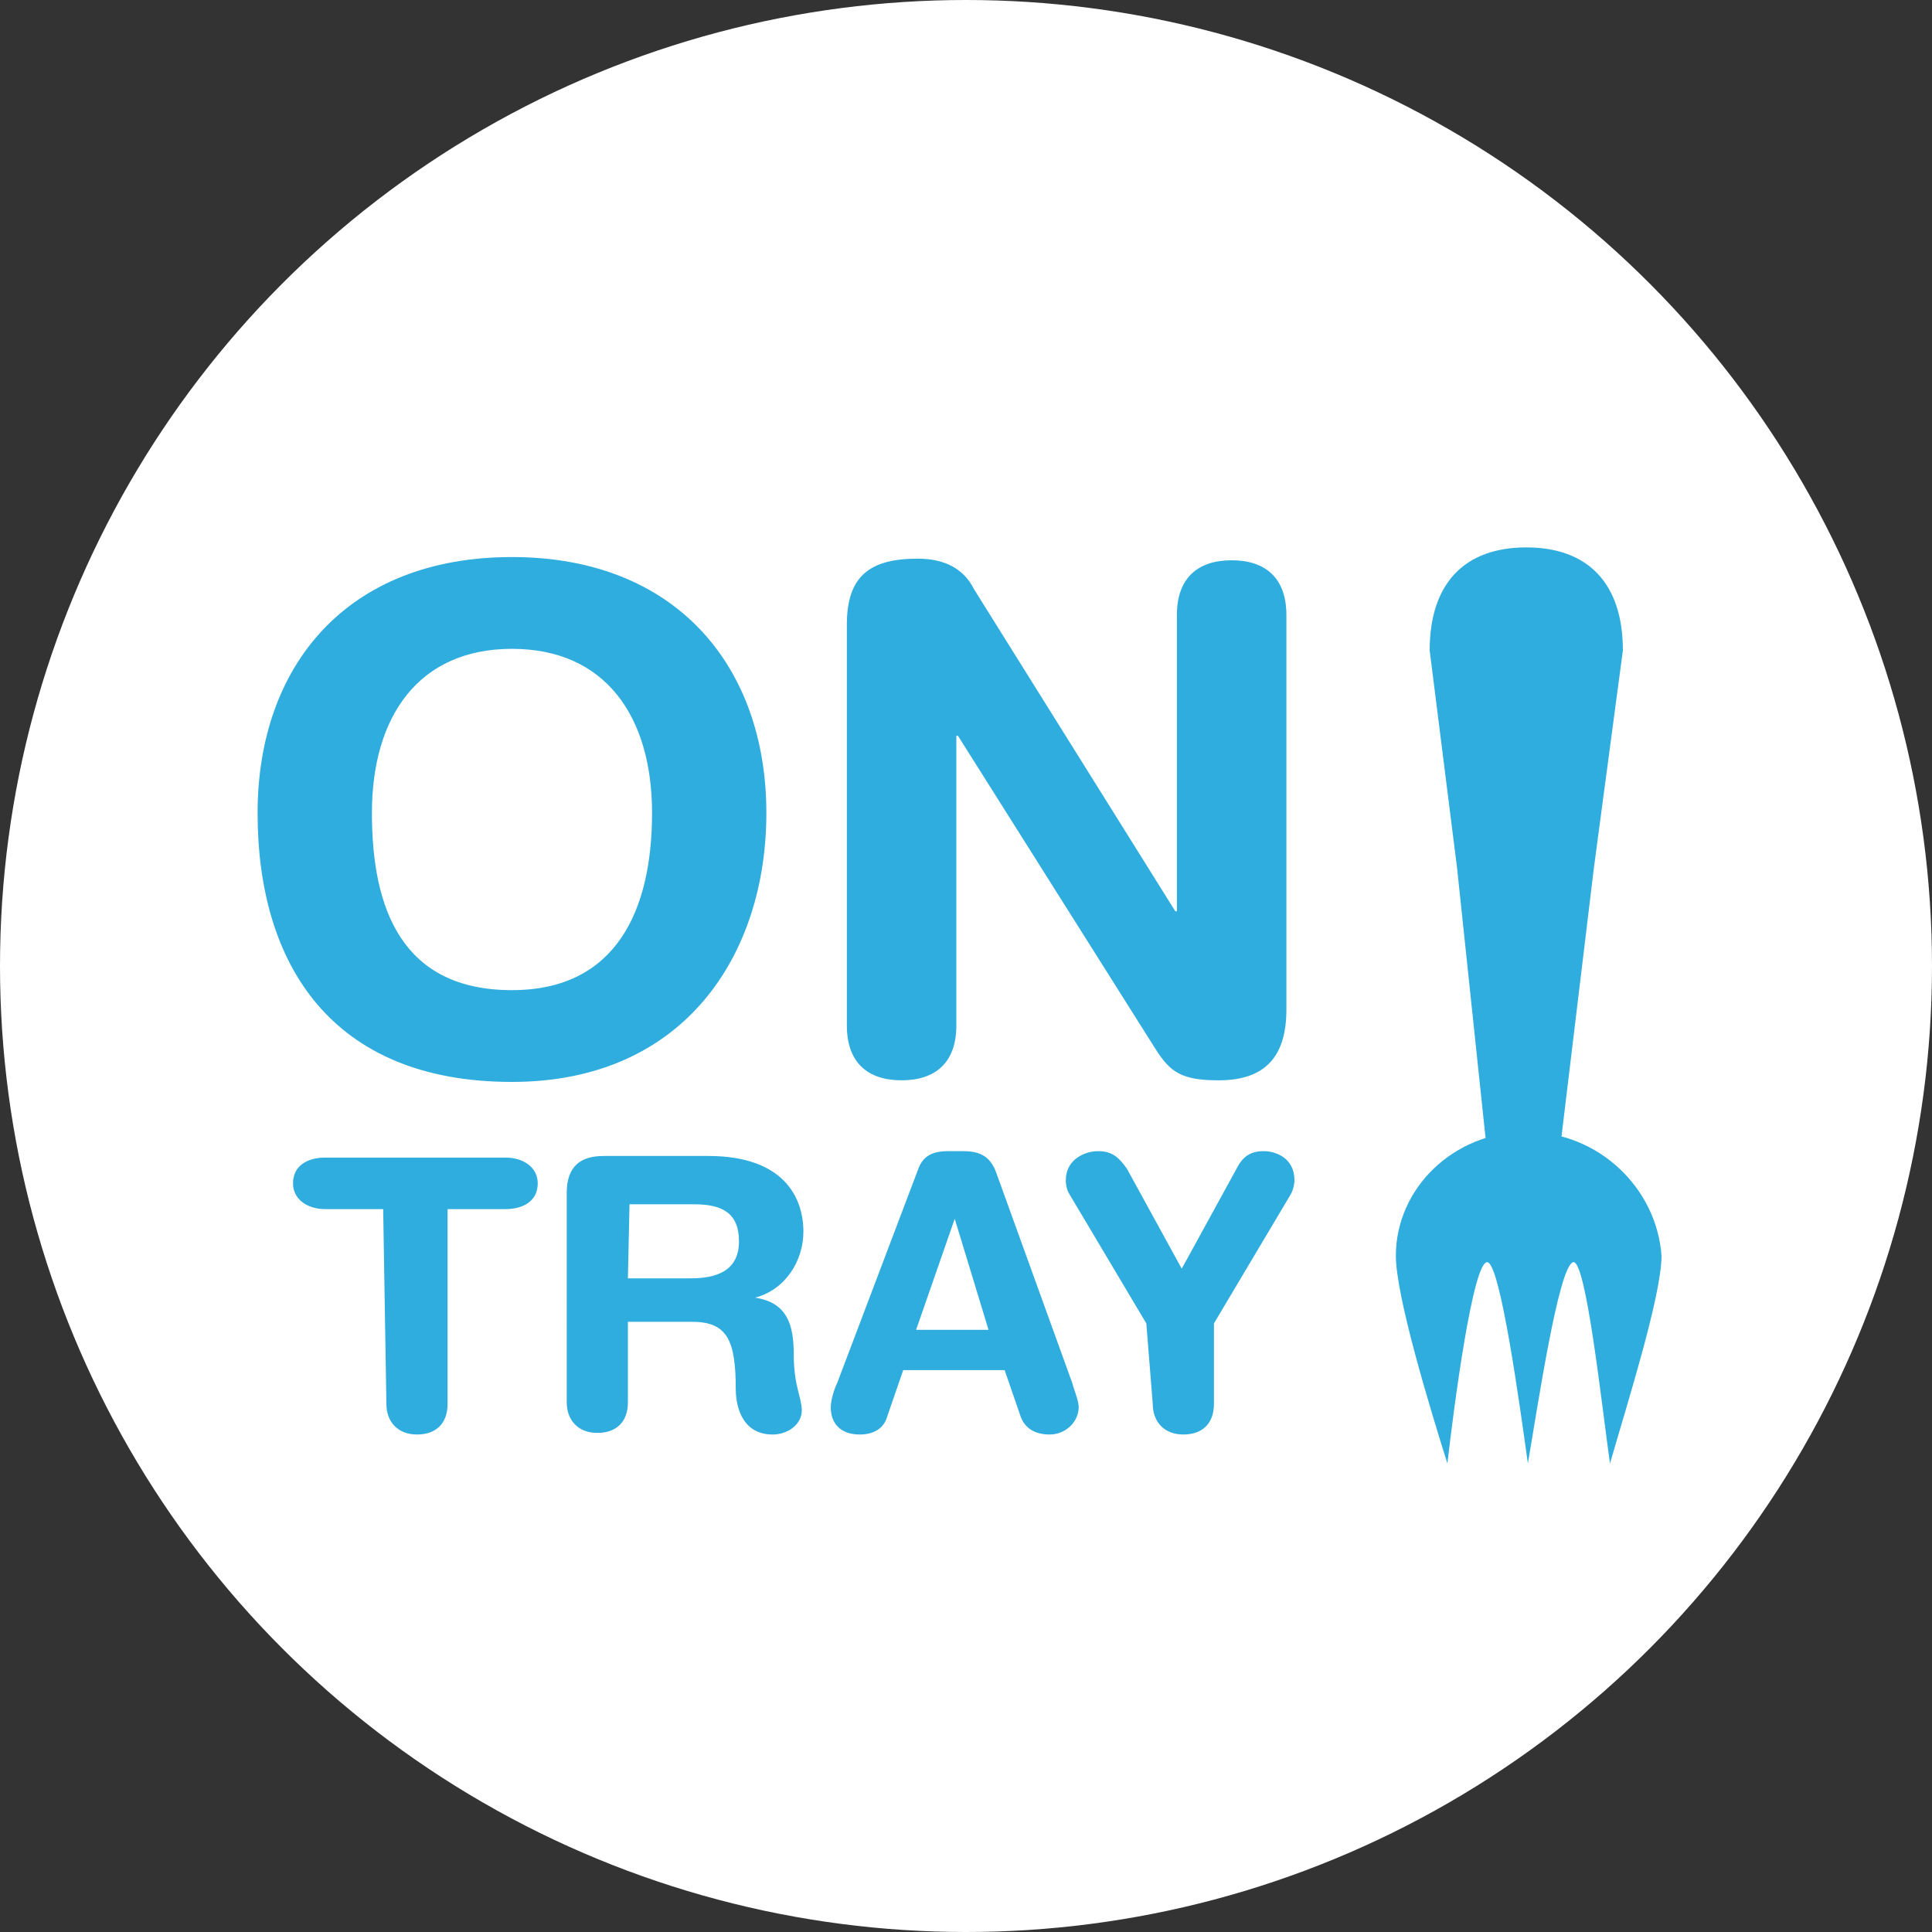 <?xml version="1.0" encoding="utf-8"?>
<!-- Generator: Adobe Illustrator 19.1.0, SVG Export Plug-In . SVG Version: 6.00 Build 0)  -->
<!DOCTYPE svg PUBLIC "-//W3C//DTD SVG 1.1//EN" "http://www.w3.org/Graphics/SVG/1.1/DTD/svg11.dtd">
<svg version="1.1" id="Layer_1" xmlns="http://www.w3.org/2000/svg" xmlns:xlink="http://www.w3.org/1999/xlink" x="0px" y="0px"
	 viewBox="0 0 120 120" style="enable-background:new 0 0 120 120;" xml:space="preserve">
<rect x="0" y="0" width="120" height="120" fill="#333333" stroke="none"/>
<style type="text/css">
	.st0{fill:#FFFFFF;}
	.st1{fill:#2EADDE;}
</style>
<circle class="st0" cx="60" cy="60" r="60"/>
<g>
	<path class="st1" d="M23.8,75.1h-3.6c-1.1,0-2-0.6-2-1.6c0-1.1,0.9-1.6,2-1.6h11.2c1.1,0,2,0.6,2,1.6c0,1.1-0.9,1.6-2,1.6h-3.6
		v12.1c0,1.2-0.7,1.9-1.9,1.9s-1.9-0.8-1.9-1.9L23.8,75.1L23.8,75.1z"/>
	<path class="st1" d="M35.2,74.1c0-1.7,0.9-2.3,2.3-2.3h6.5c4.6,0,5.9,2.5,5.9,4.7c0,1.8-1.1,3.6-3,4.1v0c2,0.3,2.4,1.7,2.4,3.5
		c0,2,0.5,2.7,0.5,3.5c0,0.9-0.9,1.5-1.8,1.5c-2.1,0-2.3-2.1-2.3-2.8c0-3-0.5-4.2-2.7-4.2H39v5c0,1.2-0.7,1.9-1.9,1.9
		s-1.9-0.8-1.9-1.9L35.2,74.1L35.2,74.1z M39,79.4h3.9c1.5,0,3-0.4,3-2.3c0-1.8-1.1-2.3-2.8-2.3h-4L39,79.4L39,79.4z"/>
	<path class="st1" d="M57,72.7c0.3-0.9,0.9-1.2,1.9-1.2h0.9c0.9,0,1.7,0.2,2.1,1.4l4.7,13c0.1,0.4,0.4,1.1,0.4,1.5
		c0,0.9-0.8,1.7-1.8,1.7c-0.8,0-1.5-0.3-1.8-1.1l-1-2.9h-6.3l-1,2.9c-0.2,0.7-0.8,1.1-1.7,1.1c-1.1,0-1.8-0.6-1.8-1.7
		c0-0.4,0.2-1.1,0.4-1.5L57,72.7z M59.3,75.7L59.3,75.7l-2.4,6.9h4.5L59.3,75.7z"/>
	<path class="st1" d="M71.2,82.2l-4.7-7.9c-0.2-0.3-0.3-0.6-0.3-1c0-1.3,1.2-1.8,2-1.8c0.9,0,1.3,0.4,1.8,1.1l3.4,6.2l3.4-6.2
		c0.4-0.8,0.9-1.1,1.7-1.1c0.7,0,1.9,0.4,1.9,1.8c0,0.3-0.1,0.7-0.3,1l-4.7,7.9v5c0,1.2-0.7,1.9-1.9,1.9s-1.9-0.8-1.9-1.9L71.2,82.2
		L71.2,82.2z"/>
</g>
<g>
	<path class="st1" d="M31.8,34.6c10.2,0,15.8,6.8,15.8,15.9c0,8.8-5.1,16.7-15.8,16.7C20.6,67.2,16,59.9,16,50.5
		C16,41.4,21.5,34.6,31.8,34.6z M31.8,61.5c6.5,0,8.7-5,8.7-11s-2.9-10.2-8.7-10.2c-5.8,0-8.7,4.2-8.7,10.2S25,61.5,31.8,61.5z"/>
	<path class="st1" d="M52.6,38.8c0-3,1.4-4.1,4.4-4.1c1.5,0,2.8,0.5,3.5,1.9L73,56.6h0.1V38.2c0-2.3,1.3-3.4,3.4-3.4
		c2.1,0,3.4,1.1,3.4,3.4v24.5c0,2.8-1.2,4.4-4.2,4.4c-2.3,0-3-0.5-3.9-1.9L59.5,45.7h-0.1v18c0,2.3-1.3,3.4-3.4,3.4
		s-3.4-1.1-3.4-3.4L52.6,38.8L52.6,38.8z"/>
</g>
<g>
	<g>
		<path class="st1" d="M88.8,40.4c0-4.2,2.2-6.4,6-6.4c3.8,0,6,2.2,6,6.4L99,53.9l-2.4,19.9c-0.3,2.4,0.1,2.6-1.9,2.6
			c-2,0-1.8-0.2-2.1-2.6l-2.1-19.9L88.8,40.4z"/>
	</g>
</g>
<path class="st1" d="M94.8,70.3c-4.5,0-8.1,3.5-8.1,7.7c0,2.5,2.1,9.4,3.2,12.9c0.4-3.5,1.6-12.7,2.5-12.5c0.8,0.2,2,8.9,2.5,12.5
	c0.6-3.5,1.9-12.2,2.8-12.5c0.8-0.3,1.8,9,2.3,12.5c1-3.5,3.2-10.4,3.2-12.9C102.9,73.8,99.3,70.3,94.8,70.3z"/>
</svg>
